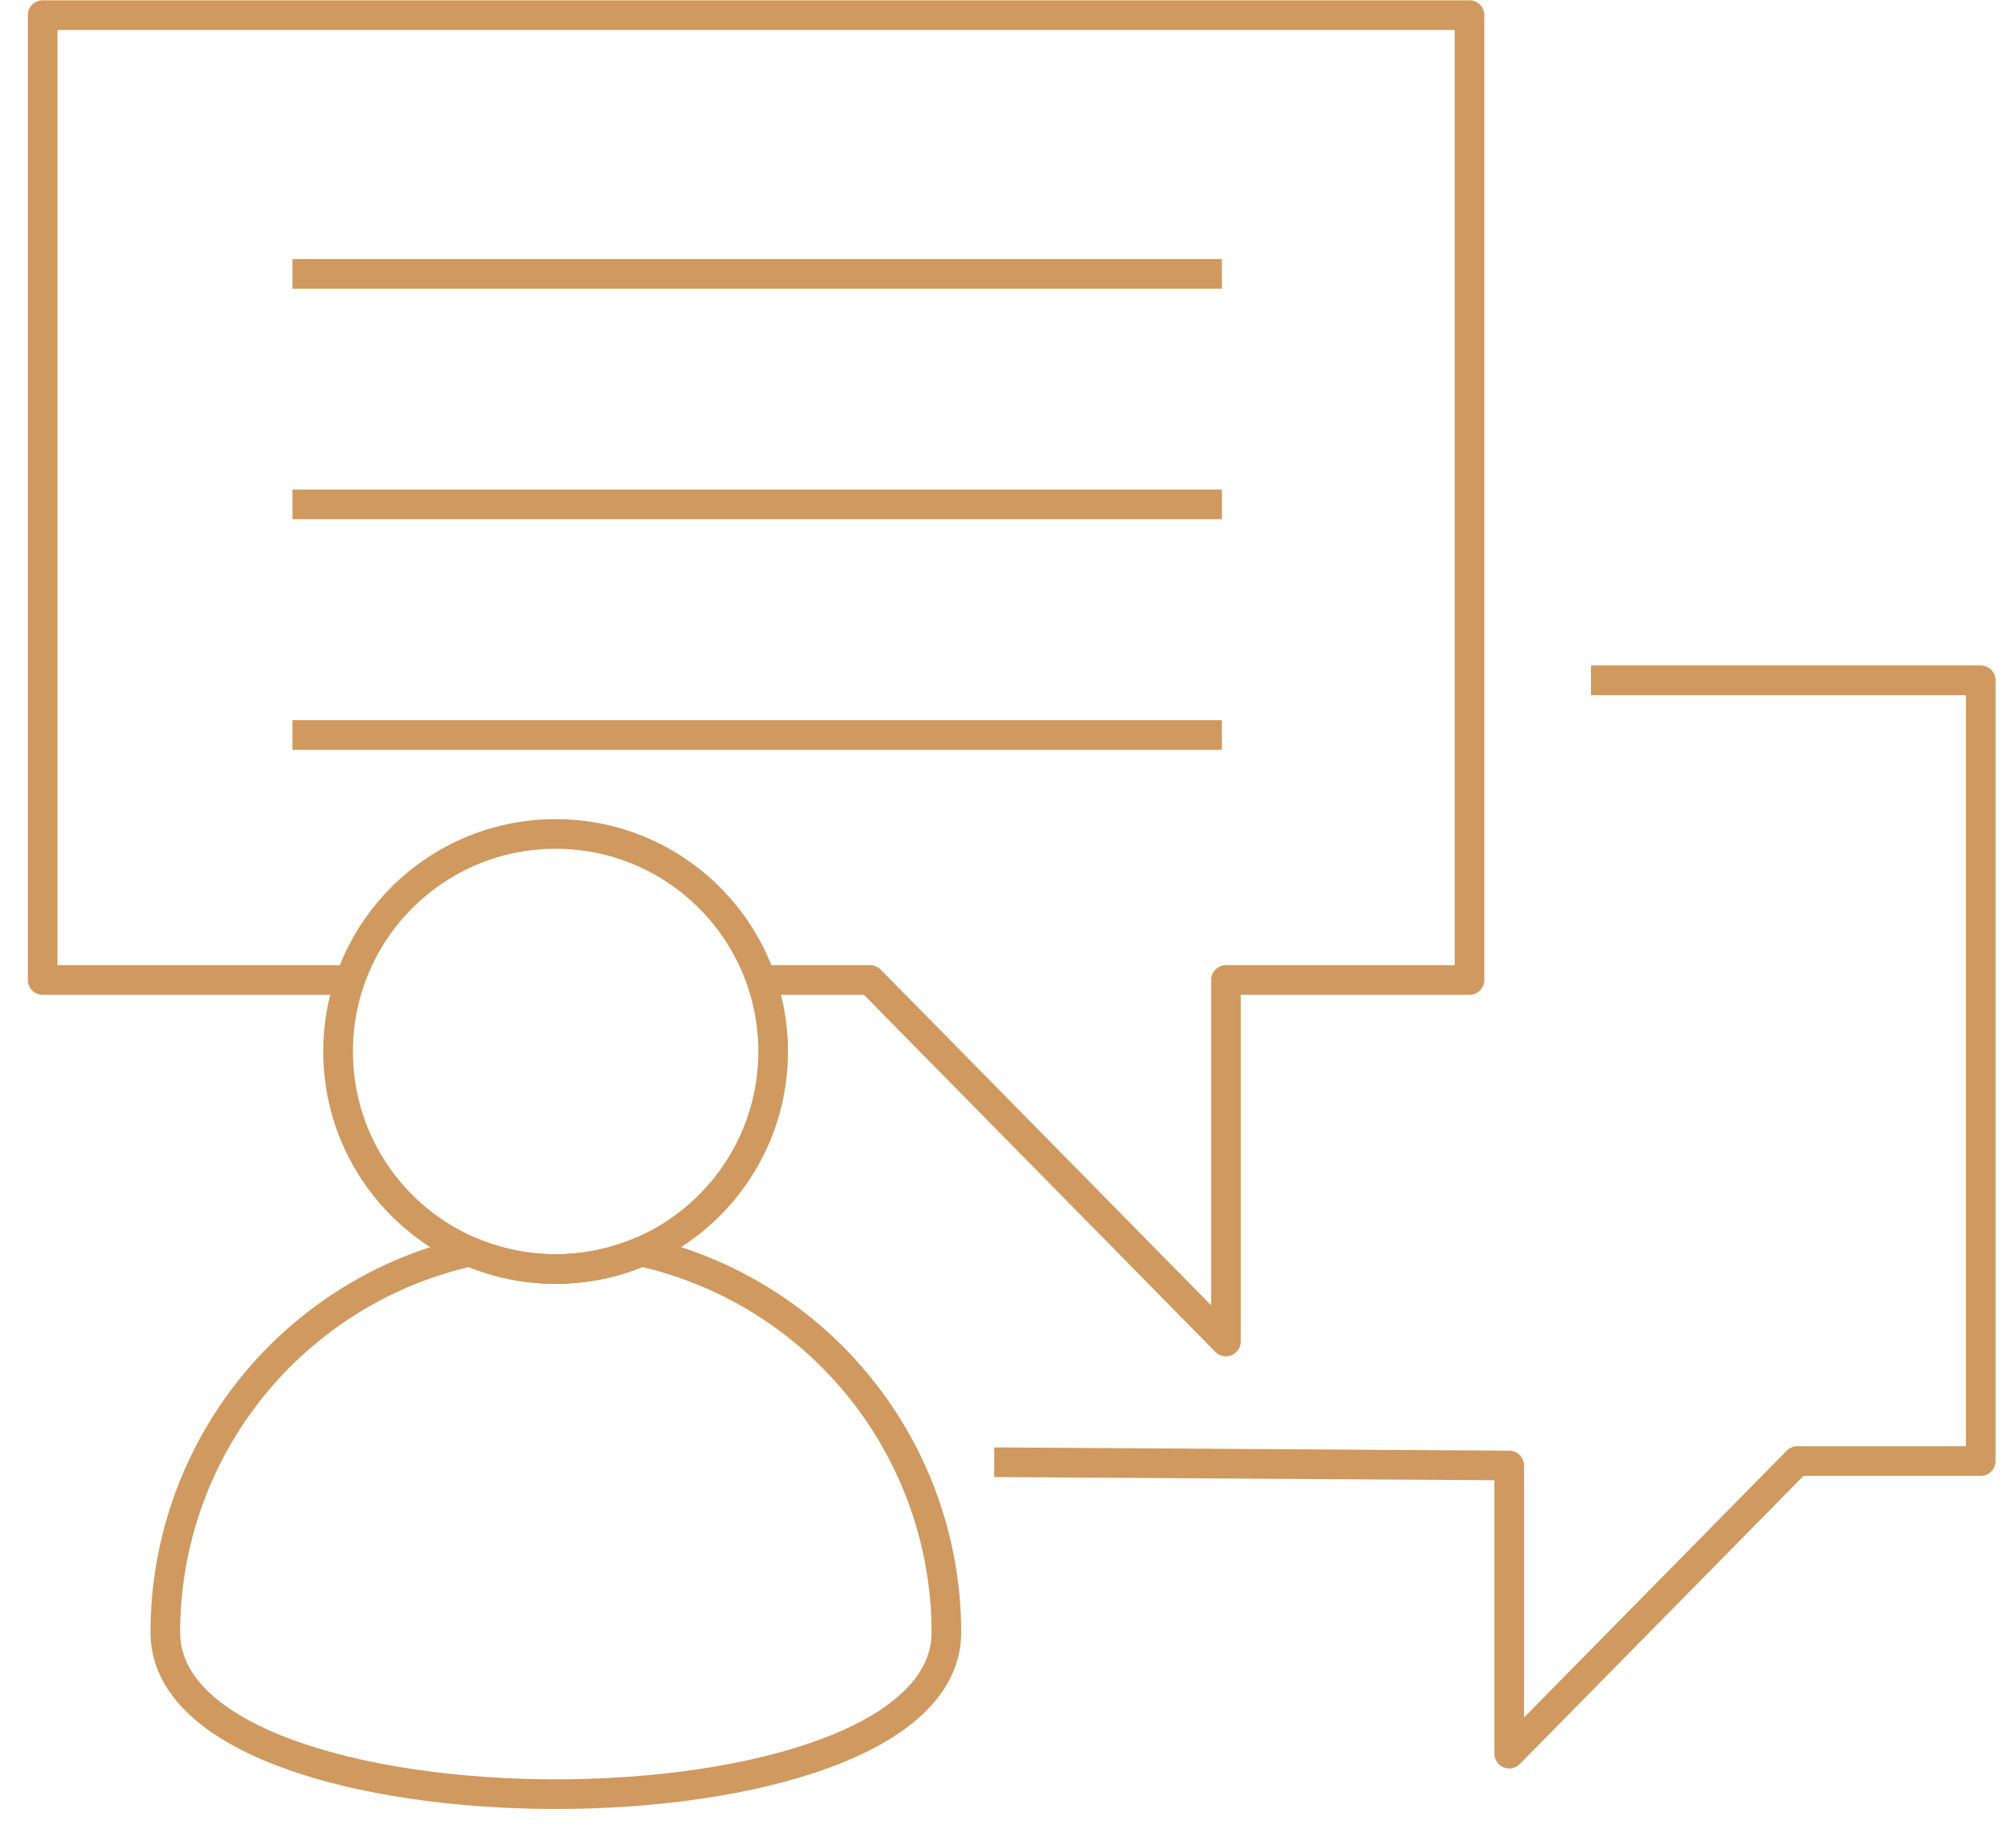 <svg width="68" height="62" viewBox="0 0 68 62" fill="none" xmlns="http://www.w3.org/2000/svg">
<path d="M21.623 42.209C20.712 42.599 19.732 42.8 18.741 42.8C17.75 42.8 16.77 42.599 15.859 42.209C12.94 42.864 10.332 44.493 8.463 46.828C6.594 49.163 5.576 52.064 5.576 55.055C5.576 62.328 31.922 62.328 31.922 55.055C31.92 52.062 30.899 49.16 29.027 46.825C27.155 44.49 24.544 42.862 21.623 42.209V42.209Z" stroke="#CF995F" stroke-linejoin="round"/>
<path d="M18.741 42.8C22.793 42.8 26.078 39.515 26.078 35.463C26.078 31.411 22.793 28.126 18.741 28.126C14.689 28.126 11.404 31.411 11.404 35.463C11.404 39.515 14.689 42.8 18.741 42.8Z" stroke="#CF995F" stroke-linejoin="round"/>
<path d="M33.535 49.315L50.907 49.426V59.143L60.624 49.275H66.811V22.944H53.662" stroke="#CF995F" stroke-linejoin="round"/>
<path d="M25.735 33.052H29.351L41.351 45.243V33.052H49.566V0.51H1.44V33.052H11.795" stroke="#CF995F" stroke-linejoin="round"/>
<path d="M41.215 9.236H9.863" stroke="#CF995F" stroke-linejoin="round"/>
<path d="M41.215 17.012H9.863" stroke="#CF995F" stroke-linejoin="round"/>
<path d="M41.215 24.789H9.863" stroke="#CF995F" stroke-linejoin="round"/>
</svg>
